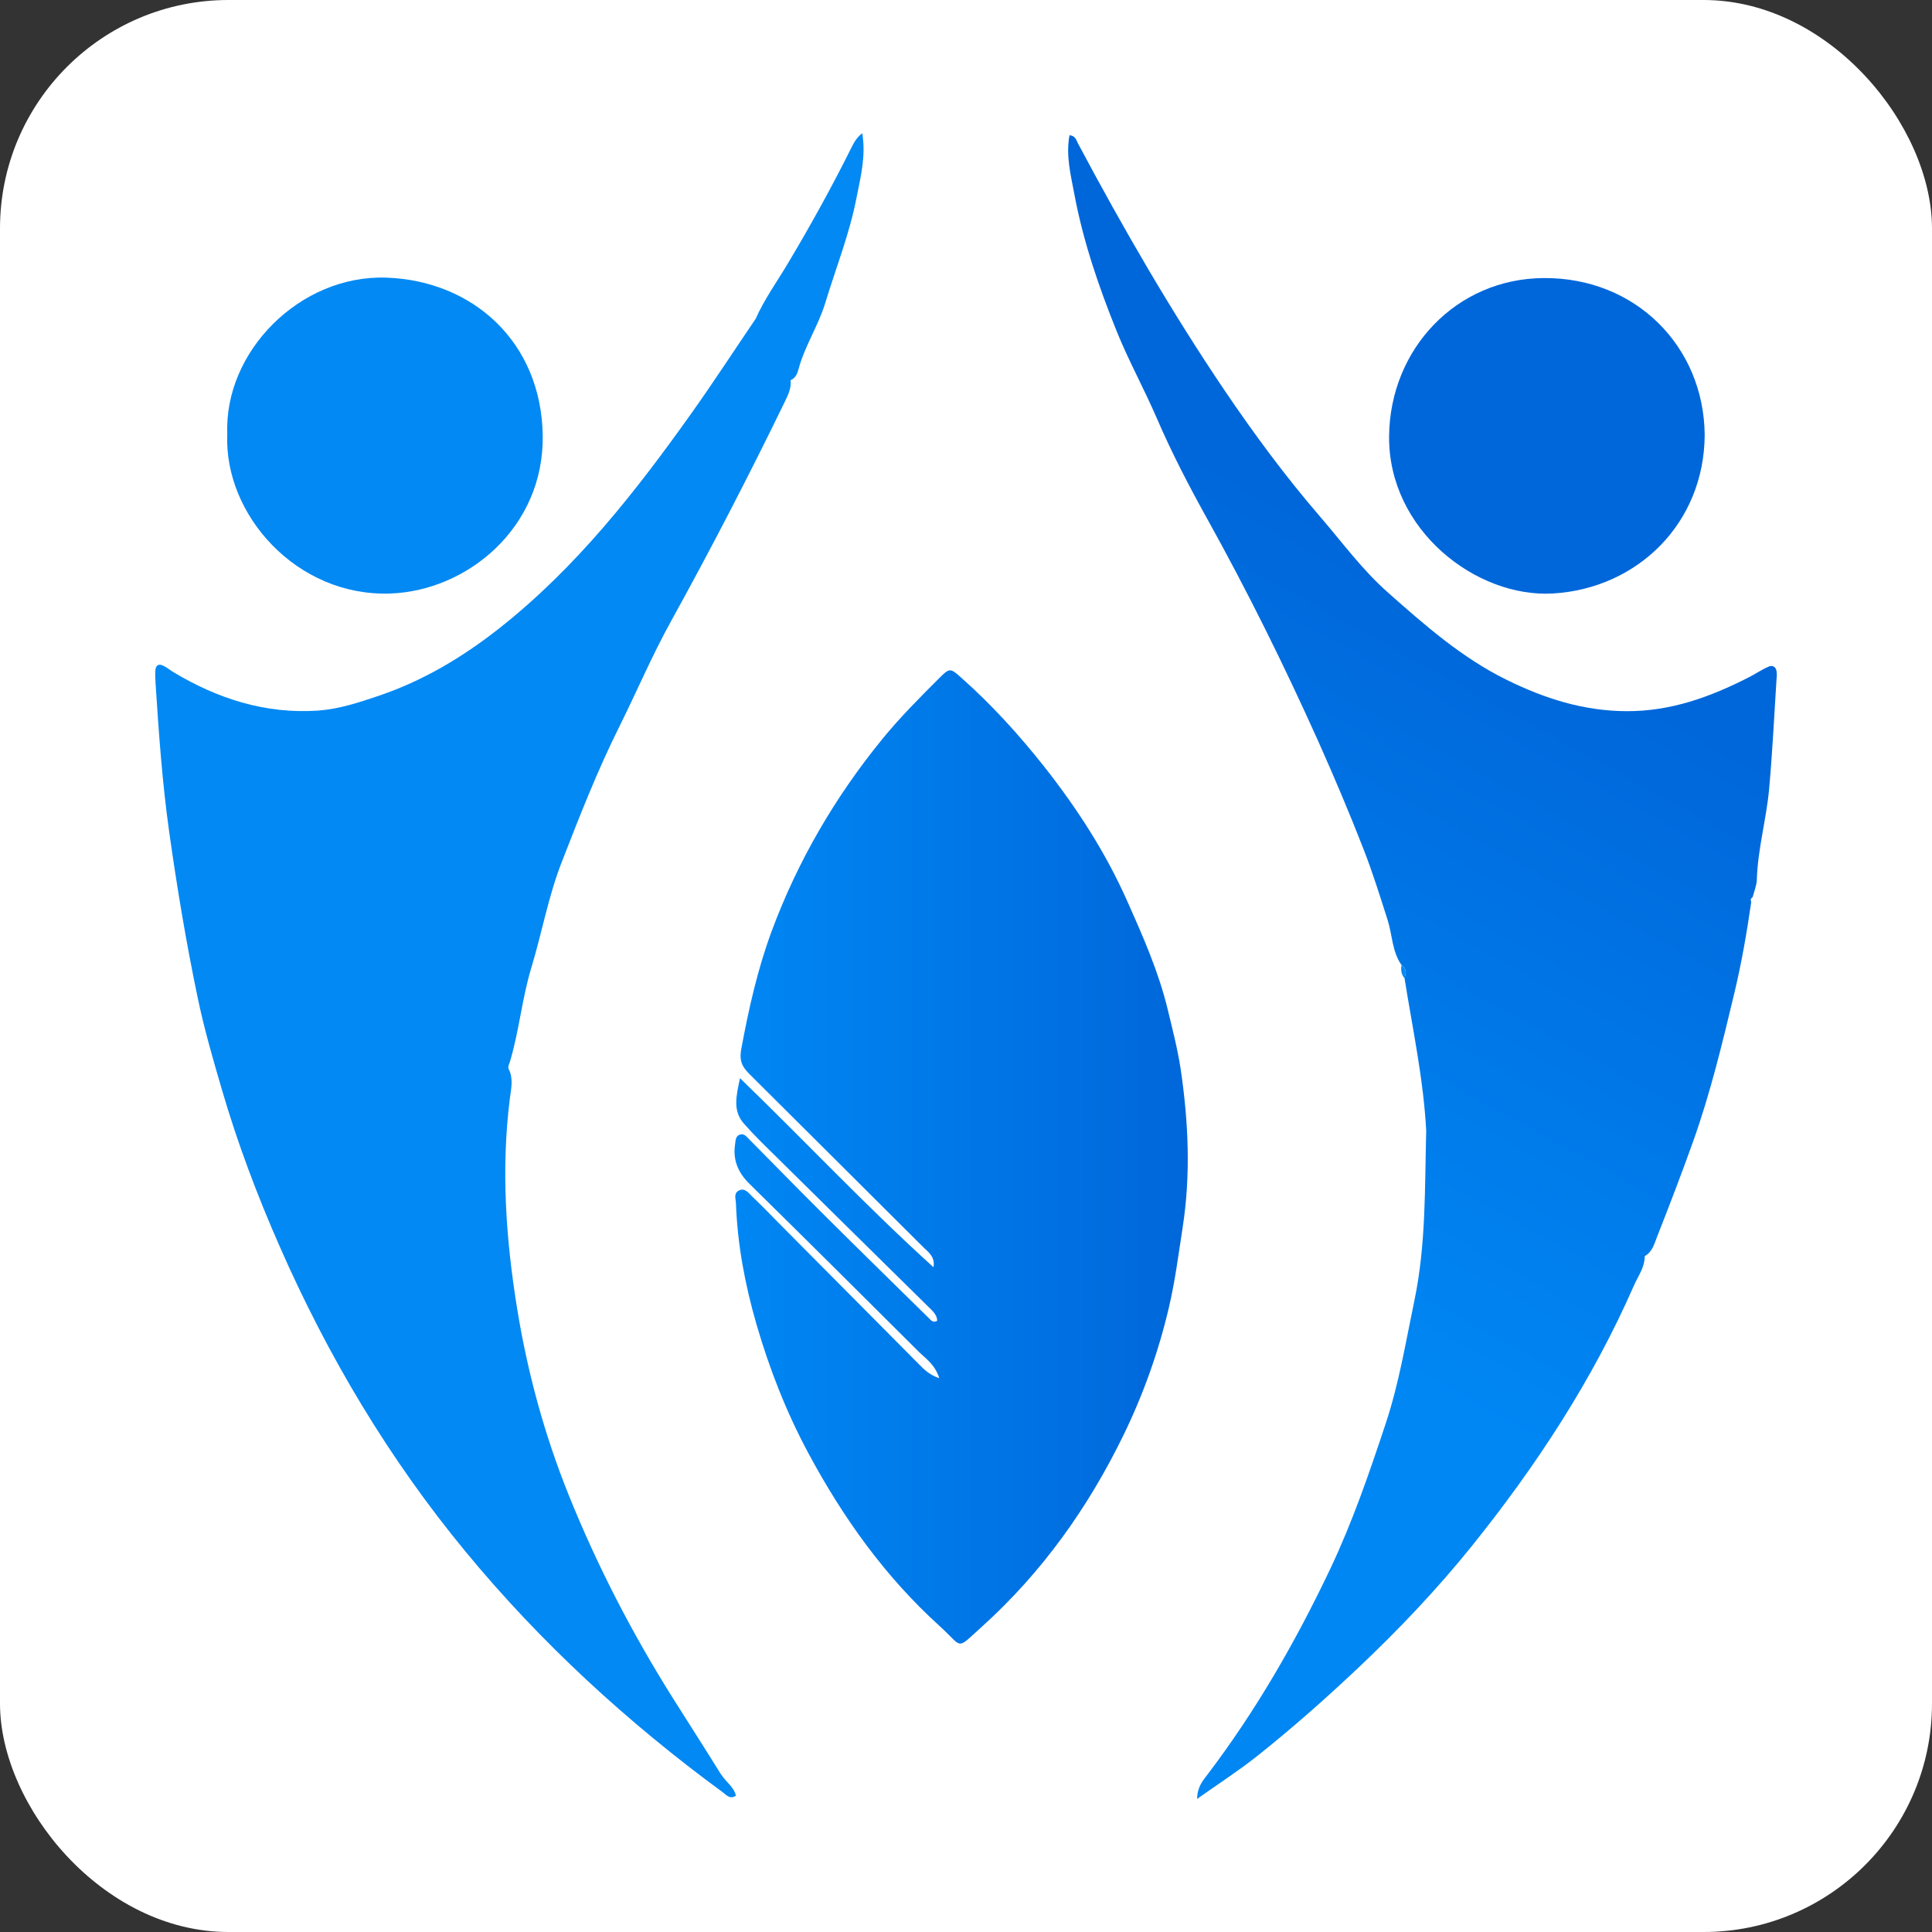 <svg xmlns="http://www.w3.org/2000/svg" xmlns:xlink="http://www.w3.org/1999/xlink" id="Layer_1" data-name="Layer 1" viewBox="0 0 318.64 318.64"><rect x="0" y="0" width="318.64" height="318.64" fill="#333333" stroke="none"/><defs><style>      .cls-1 {        fill: url(#linear-gradient-2);      }      .cls-2 {        fill: #fff;      }      .cls-3 {        fill: #0389f3;      }      .cls-4 {        fill: #0067da;      }      .cls-5 {        fill: url(#linear-gradient);      }    </style><linearGradient id="linear-gradient" x1="121.16" y1="190.81" x2="195.9" y2="190.81" gradientUnits="userSpaceOnUse"><stop offset="0" stop-color="#0087f4"></stop><stop offset="1" stop-color="#0067da"></stop></linearGradient><linearGradient id="linear-gradient-2" x1="178.86" y1="197.76" x2="235.29" y2="95.42" xlink:href="#linear-gradient"></linearGradient></defs><rect class="cls-2" width="318.64" height="318.64" rx="37.68" ry="37.68"></rect><g><path class="cls-3" d="m118.98,292.71c.73,1.19,2.07,1.98,2.39,3.45-.97.65-1.54-.09-2.11-.52-15.74-11.54-30.03-24.65-42.45-39.7-12.65-15.33-22.74-32.25-30.71-50.43-3.69-8.39-6.92-16.96-9.48-25.72-1.47-5.02-2.94-10.08-4.02-15.26-1.9-9.09-3.42-18.24-4.71-27.43-1.14-8.12-1.71-16.3-2.24-24.49-.04-.67-.07-1.34-.03-2,.04-.83.49-1.23,1.32-.81.59.29,1.11.72,1.68,1.07,7.32,4.38,15.14,6.9,23.78,6.33,3.46-.24,6.73-1.32,9.99-2.42,7.36-2.48,13.89-6.38,19.96-11.16,12.71-10.03,22.54-22.59,31.82-35.65,3.59-5.06,6.98-10.27,10.47-15.41,1.44-3.24,3.53-6.13,5.33-9.16,3.69-6.18,7.17-12.47,10.38-18.91.43-.85.85-1.74,1.86-2.52.64,3.81-.29,7.3-.97,10.76-1.15,5.9-3.39,11.5-5.13,17.23-1.16,3.81-3.39,7.1-4.41,10.92-.19.72-.48,1.48-1.31,1.82.15,1.28-.39,2.39-.92,3.49-5.96,12.27-12.23,24.38-18.83,36.32-3.1,5.61-5.58,11.46-8.41,17.16-3.66,7.32-6.64,14.93-9.59,22.53-2.19,5.59-3.26,11.63-5.01,17.41-1.55,5.1-2,10.43-3.54,15.53-.12.41-.39.79-.17,1.22.79,1.6.36,3.28.16,4.89-1.46,11.66-.64,23.22,1.24,34.76,1.71,10.47,4.51,20.7,8.45,30.5,4.71,11.7,10.5,22.91,17.24,33.61,2.66,4.21,5.35,8.4,7.97,12.63Z"></path><path class="cls-5" d="m194.72,176.28c1.28,8.69,1.7,17.4.32,26.24-.68,4.39-1.24,8.81-2.26,13.13-1.7,7.26-4.21,14.31-7.48,21.03-5.82,11.95-13.43,22.65-23.34,31.59-4.41,3.97-3.02,3.51-6.98-.08-8.97-8.12-15.9-17.81-21.63-28.47-3.67-6.82-6.46-13.98-8.59-21.32-1.87-6.45-3.14-13.14-3.38-19.92-.03-.75-.41-1.64.44-2.11,1.03-.56,1.64.4,2.23.96,1.62,1.52,3.14,3.14,4.71,4.71,7.58,7.65,15.17,15.29,22.77,22.93.84.84,1.66,1.74,3.39,2.34-.75-2.32-2.23-3.22-3.39-4.37-9.28-9.25-18.56-18.49-27.91-27.68-1.91-1.88-2.78-3.95-2.38-6.57.09-.64.07-1.39.88-1.59.64-.15,1.01.37,1.39.75,3.99,4.02,7.94,8.08,11.95,12.07,5.98,5.96,12.02,11.86,18.03,17.77.23.23.52.43,1.08.15-.01-.99-.77-1.63-1.44-2.3-8.53-8.41-17.08-16.81-25.6-25.24-1.67-1.64-3.34-3.27-4.87-5.02-1.8-2.07-1.27-4.43-.61-7.46,10.95,10.6,21,21.32,31.91,31.18.31-1.75-.88-2.5-1.76-3.38-9.51-9.49-19.04-18.96-28.56-28.44-1.15-1.15-1.76-2.11-1.39-4.13,1.22-6.62,2.7-13.21,5.01-19.45,4.27-11.52,10.43-22.11,18.25-31.7,2.88-3.53,6.09-6.76,9.31-9.97,1.79-1.79,1.87-1.82,3.75-.13,4.99,4.43,9.48,9.37,13.61,14.59,5.43,6.88,10.19,14.23,13.74,22.25,2.58,5.78,5.15,11.58,6.66,17.81.79,3.27,1.64,6.56,2.14,9.84Z"></path><path class="cls-4" d="m229.1,71.95c.13-14.41,11.1-26.01,25.49-26.09,15.2-.11,26.44,11.32,26.56,25.88-.08,14.57-11.07,25.3-25,26.14-12.66.76-27.19-10.46-27.05-25.93Z"></path><path class="cls-1" d="m293.01,111.82c-.39,6.09-.68,12.19-1.23,18.27-.45,5.02-1.88,9.92-2.03,15-.03.96-.45,1.92-.69,2.88-.32.19-.39.45-.23.77-.72,5.01-1.58,9.95-2.75,14.89-1.99,8.31-3.97,16.61-6.85,24.66-1.87,5.23-3.86,10.43-5.9,15.6-.47,1.19-.79,2.58-2.07,3.28.01,1.86-1.09,3.27-1.8,4.89-6.84,15.6-16.09,29.7-26.71,42.92-5.77,7.17-12.11,13.83-18.83,20.18-5.33,5.03-10.82,9.88-16.54,14.43-3.04,2.42-6.33,4.54-9.95,7.1.05-2.02.96-3.02,1.71-4.01,8.01-10.55,14.58-21.98,20.24-33.9,3.7-7.8,6.49-15.94,9.2-24.13,2.18-6.6,3.28-13.39,4.69-20.15,1.94-9.29,1.7-18.67,1.95-28.03-.45-8.47-2.24-16.76-3.57-25.1.19-.8.43-1.63-.49-2.19-1.59-2.24-1.52-5.01-2.32-7.5-1.24-3.86-2.44-7.74-3.91-11.51-2.35-6.05-4.89-12.03-7.54-17.97-5.59-12.44-11.63-24.65-18.25-36.56-3.03-5.45-5.89-10.95-8.35-16.66-2.08-4.82-4.63-9.44-6.6-14.3-2.96-7.34-5.54-14.83-7-22.65-.6-3.2-1.43-6.41-.8-9.73.97.09,1.12.8,1.4,1.36,7.44,13.97,15.34,27.65,24.21,40.78,4.86,7.17,10,14.13,15.66,20.7,3.69,4.27,7.01,8.85,11.3,12.63,6.08,5.38,12.18,10.74,19.52,14.35,6.2,3.06,12.63,5.13,19.71,5.17,7.34.05,13.87-2.34,20.23-5.58,1.09-.55,2.11-1.26,3.22-1.75.71-.32,1.3.01,1.38.88.04.32.03.67,0,.99Z"></path><path class="cls-3" d="m37.49,71.67c-.6-13.69,12.02-26.38,26.24-25.88,14.29.51,25.54,10.63,25.78,26.01.24,15.26-12.5,25.68-25.2,26.09-15.36.51-27.35-12.95-26.83-26.22Z"></path><path class="cls-3" d="m231.65,161.37c-.51-.65-.67-1.39-.49-2.19.92.56.68,1.39.49,2.19Z"></path></g></svg>